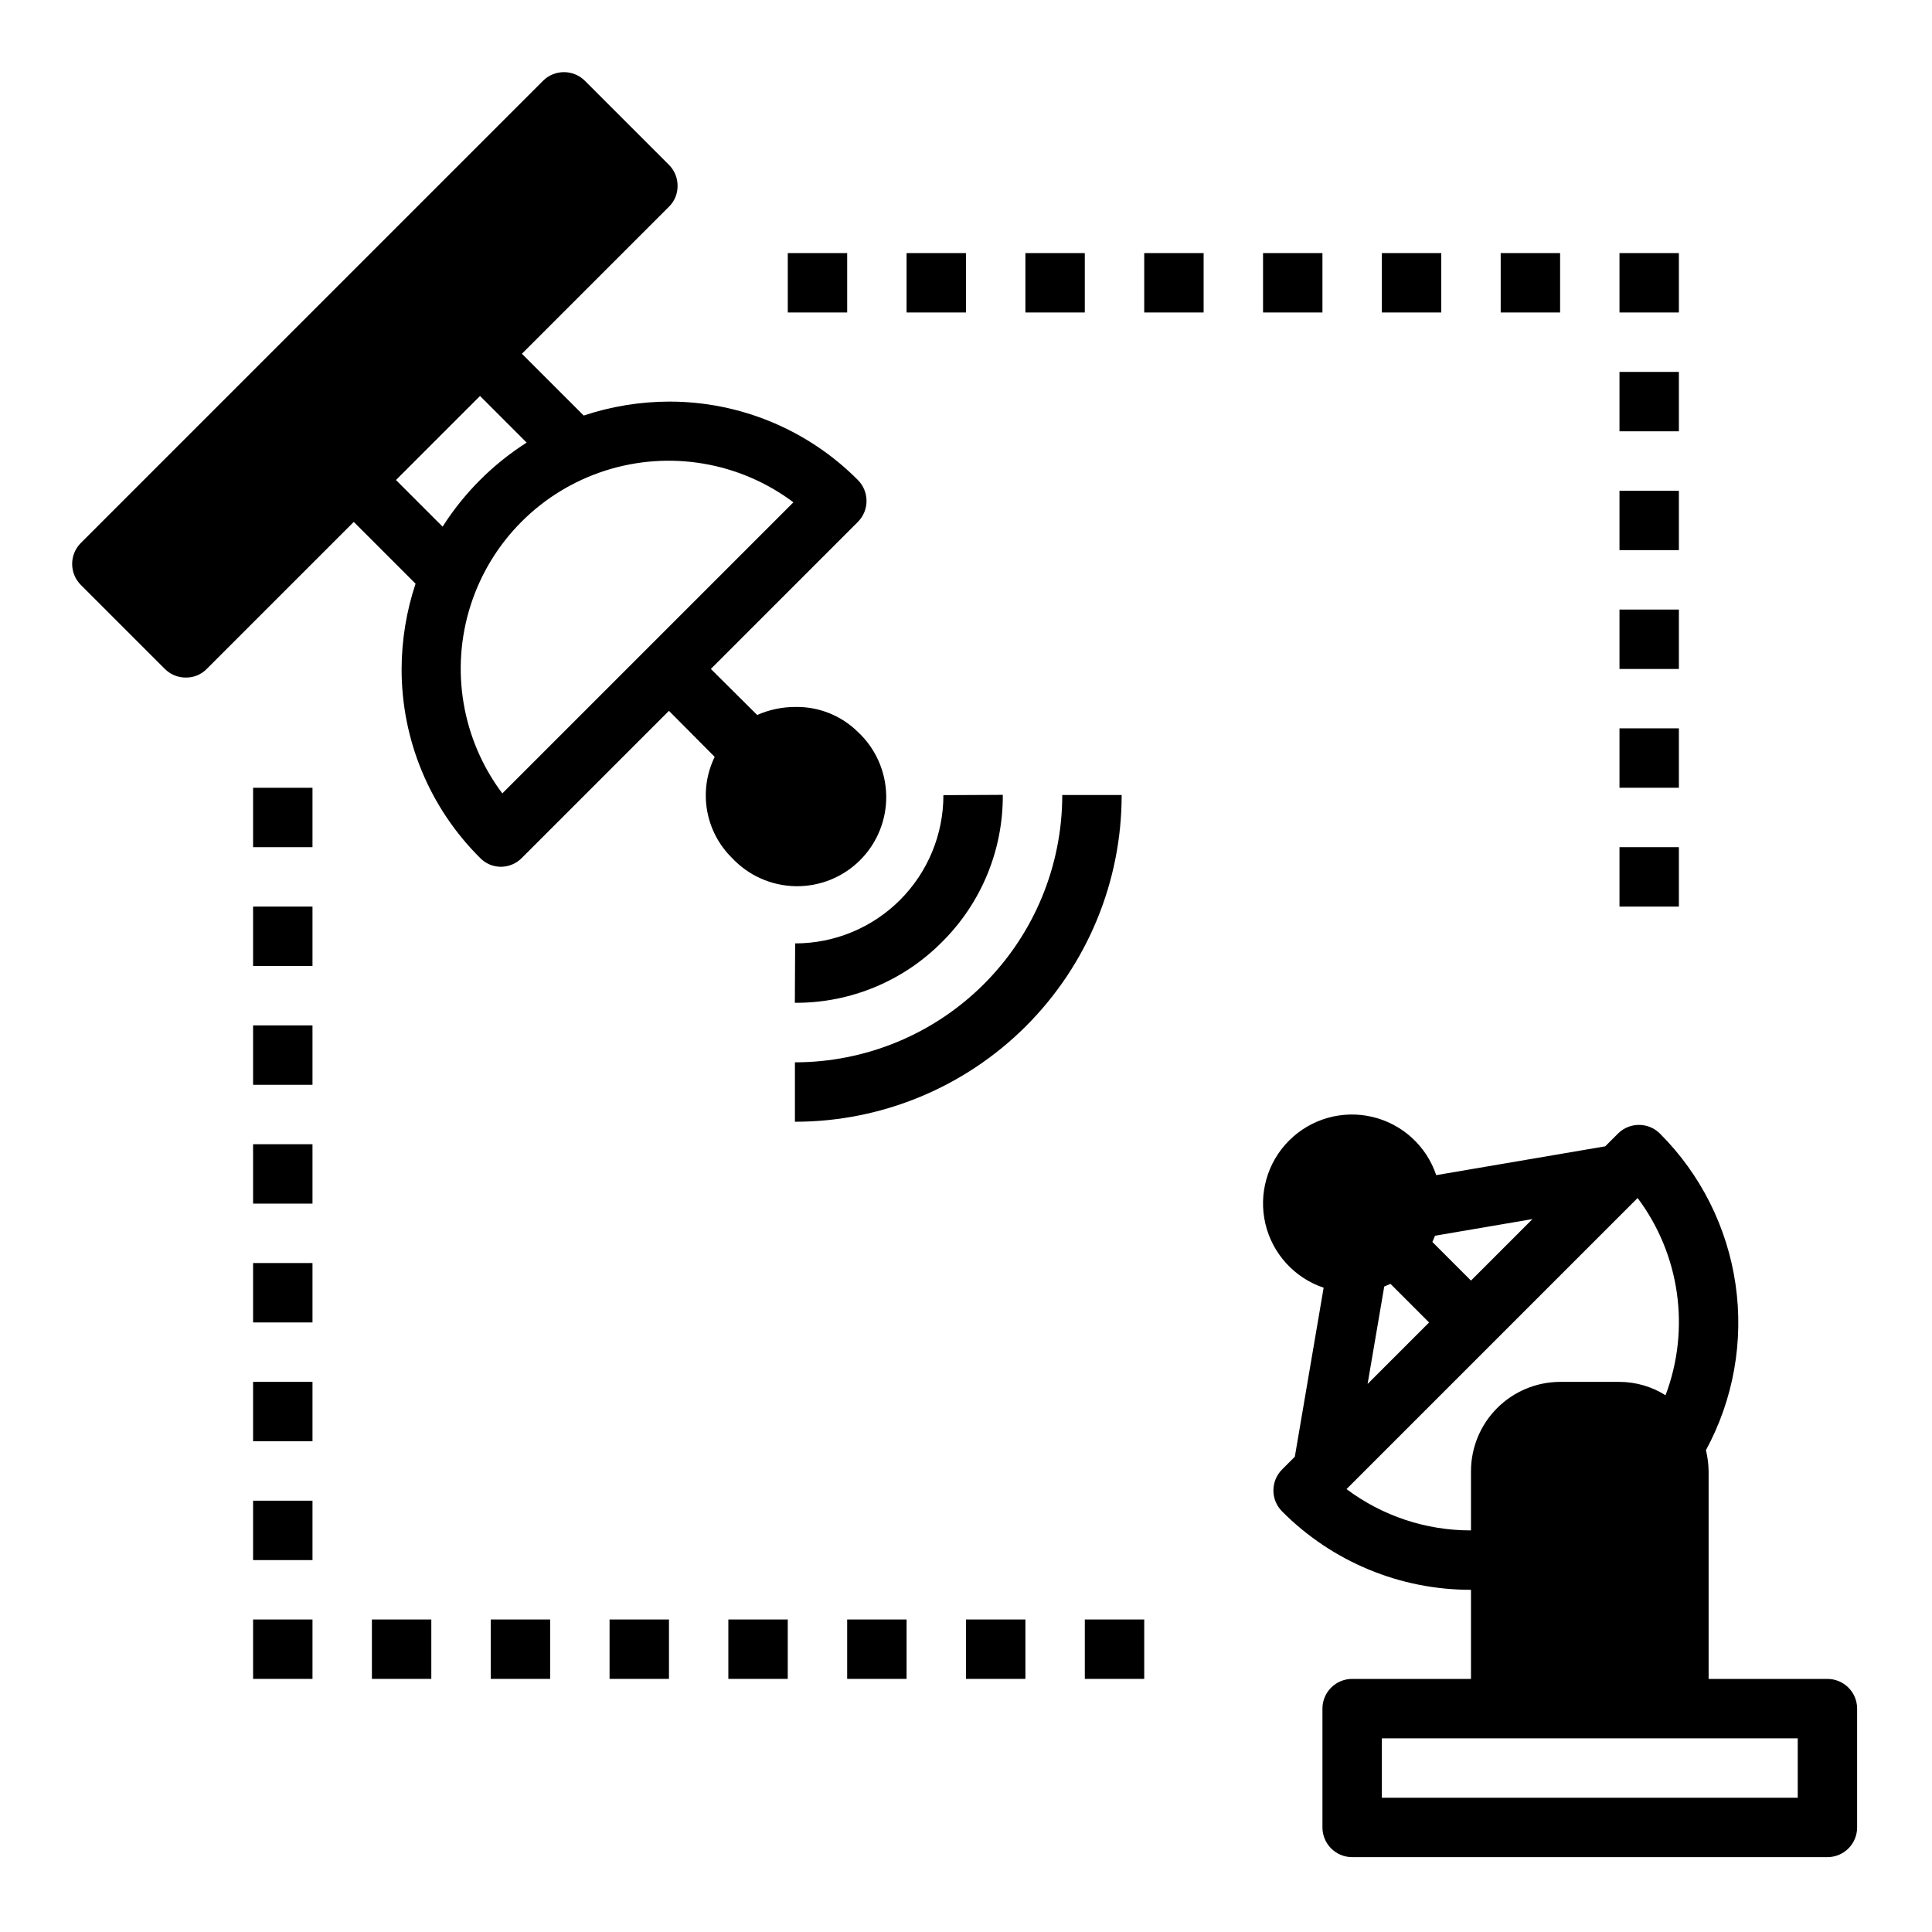 <?xml version="1.0" encoding="UTF-8"?>
<!-- Uploaded to: SVG Repo, www.svgrepo.com, Generator: SVG Repo Mixer Tools -->
<svg fill="#000000" width="800px" height="800px" version="1.1" viewBox="144 144 512 512" xmlns="http://www.w3.org/2000/svg">
 <g>
  <path d="m425.51 354.68c0 18.789-7.465 36.809-20.75 50.098-13.289 13.285-31.309 20.75-50.098 20.75v15.746c22.969 0.012 45-9.109 61.242-25.352s25.363-38.273 25.348-61.242z"/>
  <path d="m393.64 393.64c10.398-10.301 16.207-24.359 16.113-38.996l-15.742 0.078c0.008 10.422-4.133 20.418-11.5 27.789-7.371 7.367-17.367 11.508-27.789 11.5l-0.078 15.742h0.27-0.004c14.547 0.023 28.496-5.781 38.73-16.113z"/>
  <path d="m337.97 371.34c4.367 4.688 10.453 7.398 16.859 7.512s12.586-2.379 17.117-6.91 7.023-10.711 6.91-17.117-2.824-12.492-7.512-16.859c-4.398-4.336-10.355-6.719-16.531-6.613-3.496-0.012-6.957 0.715-10.156 2.125l-12.277-12.203 38.965-38.965c3.055-3.07 3.055-8.031 0-11.102-13.246-13.332-31.273-20.816-50.066-20.781-7.68 0.027-15.305 1.273-22.59 3.699l-16.375-16.375 38.965-38.965c1.48-1.449 2.305-3.438 2.285-5.512 0.02-2.094-0.805-4.106-2.285-5.586l-22.277-22.277c-3.07-3.055-8.027-3.055-11.098 0l-122.49 122.49c-3.055 3.07-3.055 8.027 0 11.098l22.277 22.277c1.48 1.48 3.492 2.305 5.586 2.285 2.074 0.02 4.062-0.805 5.512-2.285l38.965-38.965 16.375 16.375c-2.426 7.285-3.672 14.91-3.699 22.59-0.035 18.793 7.449 36.82 20.781 50.066 1.438 1.508 3.43 2.359 5.512 2.363 2.106-0.004 4.121-0.855 5.59-2.363l38.965-38.965 12.121 12.203 0.004-0.004c-2.141 4.379-2.852 9.316-2.031 14.121 0.82 4.801 3.125 9.227 6.598 12.645zm-89.035-100.13 22.277-22.277 12.359 12.359c-8.961 5.711-16.566 13.316-22.277 22.277zm28.184 83.051c-10.703-14.27-13.836-32.836-8.41-49.824 5.426-16.992 18.738-30.305 35.73-35.73 16.988-5.426 35.555-2.293 49.824 8.41z"/>
  <path d="m628.29 588.93h-31.488v-55.102c-0.035-1.859-0.27-3.707-0.711-5.512 7.289-13.434 10.039-28.863 7.84-43.984-2.199-15.125-9.227-29.133-20.039-39.93-3.07-3.055-8.031-3.055-11.102 0l-3.387 3.387-44.793 7.637 0.004-0.004c-2.598-7.734-9.008-13.574-16.949-15.438-7.938-1.867-16.281 0.508-22.047 6.277-5.769 5.766-8.141 14.105-6.277 22.047 1.867 7.941 7.707 14.352 15.438 16.949l-7.637 44.793-3.387 3.387 0.004-0.004c-3.055 3.07-3.055 8.027 0 11.098 13.246 13.336 31.27 20.816 50.066 20.785v23.617l-31.488-0.004c-4.348 0-7.875 3.527-7.875 7.875v31.488c0 2.086 0.832 4.09 2.309 5.566 1.477 1.473 3.477 2.305 5.566 2.305h125.95c2.086 0 4.09-0.832 5.566-2.305 1.473-1.477 2.305-3.481 2.305-5.566v-31.488c0-2.09-0.832-4.09-2.305-5.566-1.477-1.477-3.481-2.309-5.566-2.309zm-103.99-117.45 25.82-4.41-16.293 16.297-10.234-10.234zm-11.809 12.754 10.234 10.234-16.297 16.297 4.41-25.82zm-11.652 54.395 77.145-77.145h0.004c11.238 15.012 14.031 34.727 7.398 52.27-3.652-2.301-7.883-3.527-12.199-3.543h-15.746c-6.258 0.02-12.254 2.512-16.676 6.938-4.426 4.426-6.922 10.422-6.938 16.68v15.742c-11.891 0.031-23.469-3.812-32.984-10.941zm119.58 81.789h-110.21v-15.742h110.21z"/>
  <path d="m573.18 368.51h15.742v15.742h-15.742z"/>
  <path d="m573.18 337.02h15.742v15.742h-15.742z"/>
  <path d="m573.18 305.54h15.742v15.742h-15.742z"/>
  <path d="m573.18 274.05h15.742v15.742h-15.742z"/>
  <path d="m573.18 242.56h15.742v15.742h-15.742z"/>
  <path d="m573.18 211.07h15.742v15.742h-15.742z"/>
  <path d="m478.72 211.07h15.742v15.742h-15.742z"/>
  <path d="m447.23 211.07h15.742v15.742h-15.742z"/>
  <path d="m541.7 211.07h15.742v15.742h-15.742z"/>
  <path d="m510.21 211.07h15.742v15.742h-15.742z"/>
  <path d="m415.74 211.07h15.742v15.742h-15.742z"/>
  <path d="m384.25 211.07h15.742v15.742h-15.742z"/>
  <path d="m352.77 211.07h15.742v15.742h-15.742z"/>
  <path d="m211.07 352.77h15.742v15.742h-15.742z"/>
  <path d="m211.07 384.25h15.742v15.742h-15.742z"/>
  <path d="m211.07 415.74h15.742v15.742h-15.742z"/>
  <path d="m211.07 447.23h15.742v15.742h-15.742z"/>
  <path d="m211.07 478.72h15.742v15.742h-15.742z"/>
  <path d="m211.07 510.21h15.742v15.742h-15.742z"/>
  <path d="m211.07 541.7h15.742v15.742h-15.742z"/>
  <path d="m211.07 573.18h15.742v15.742h-15.742z"/>
  <path d="m242.56 573.18h15.742v15.742h-15.742z"/>
  <path d="m274.05 573.18h15.742v15.742h-15.742z"/>
  <path d="m305.54 573.18h15.742v15.742h-15.742z"/>
  <path d="m337.02 573.18h15.742v15.742h-15.742z"/>
  <path d="m368.51 573.18h15.742v15.742h-15.742z"/>
  <path d="m400 573.18h15.742v15.742h-15.742z"/>
  <path d="m431.49 573.18h15.742v15.742h-15.742z"/>
 </g>
</svg>
